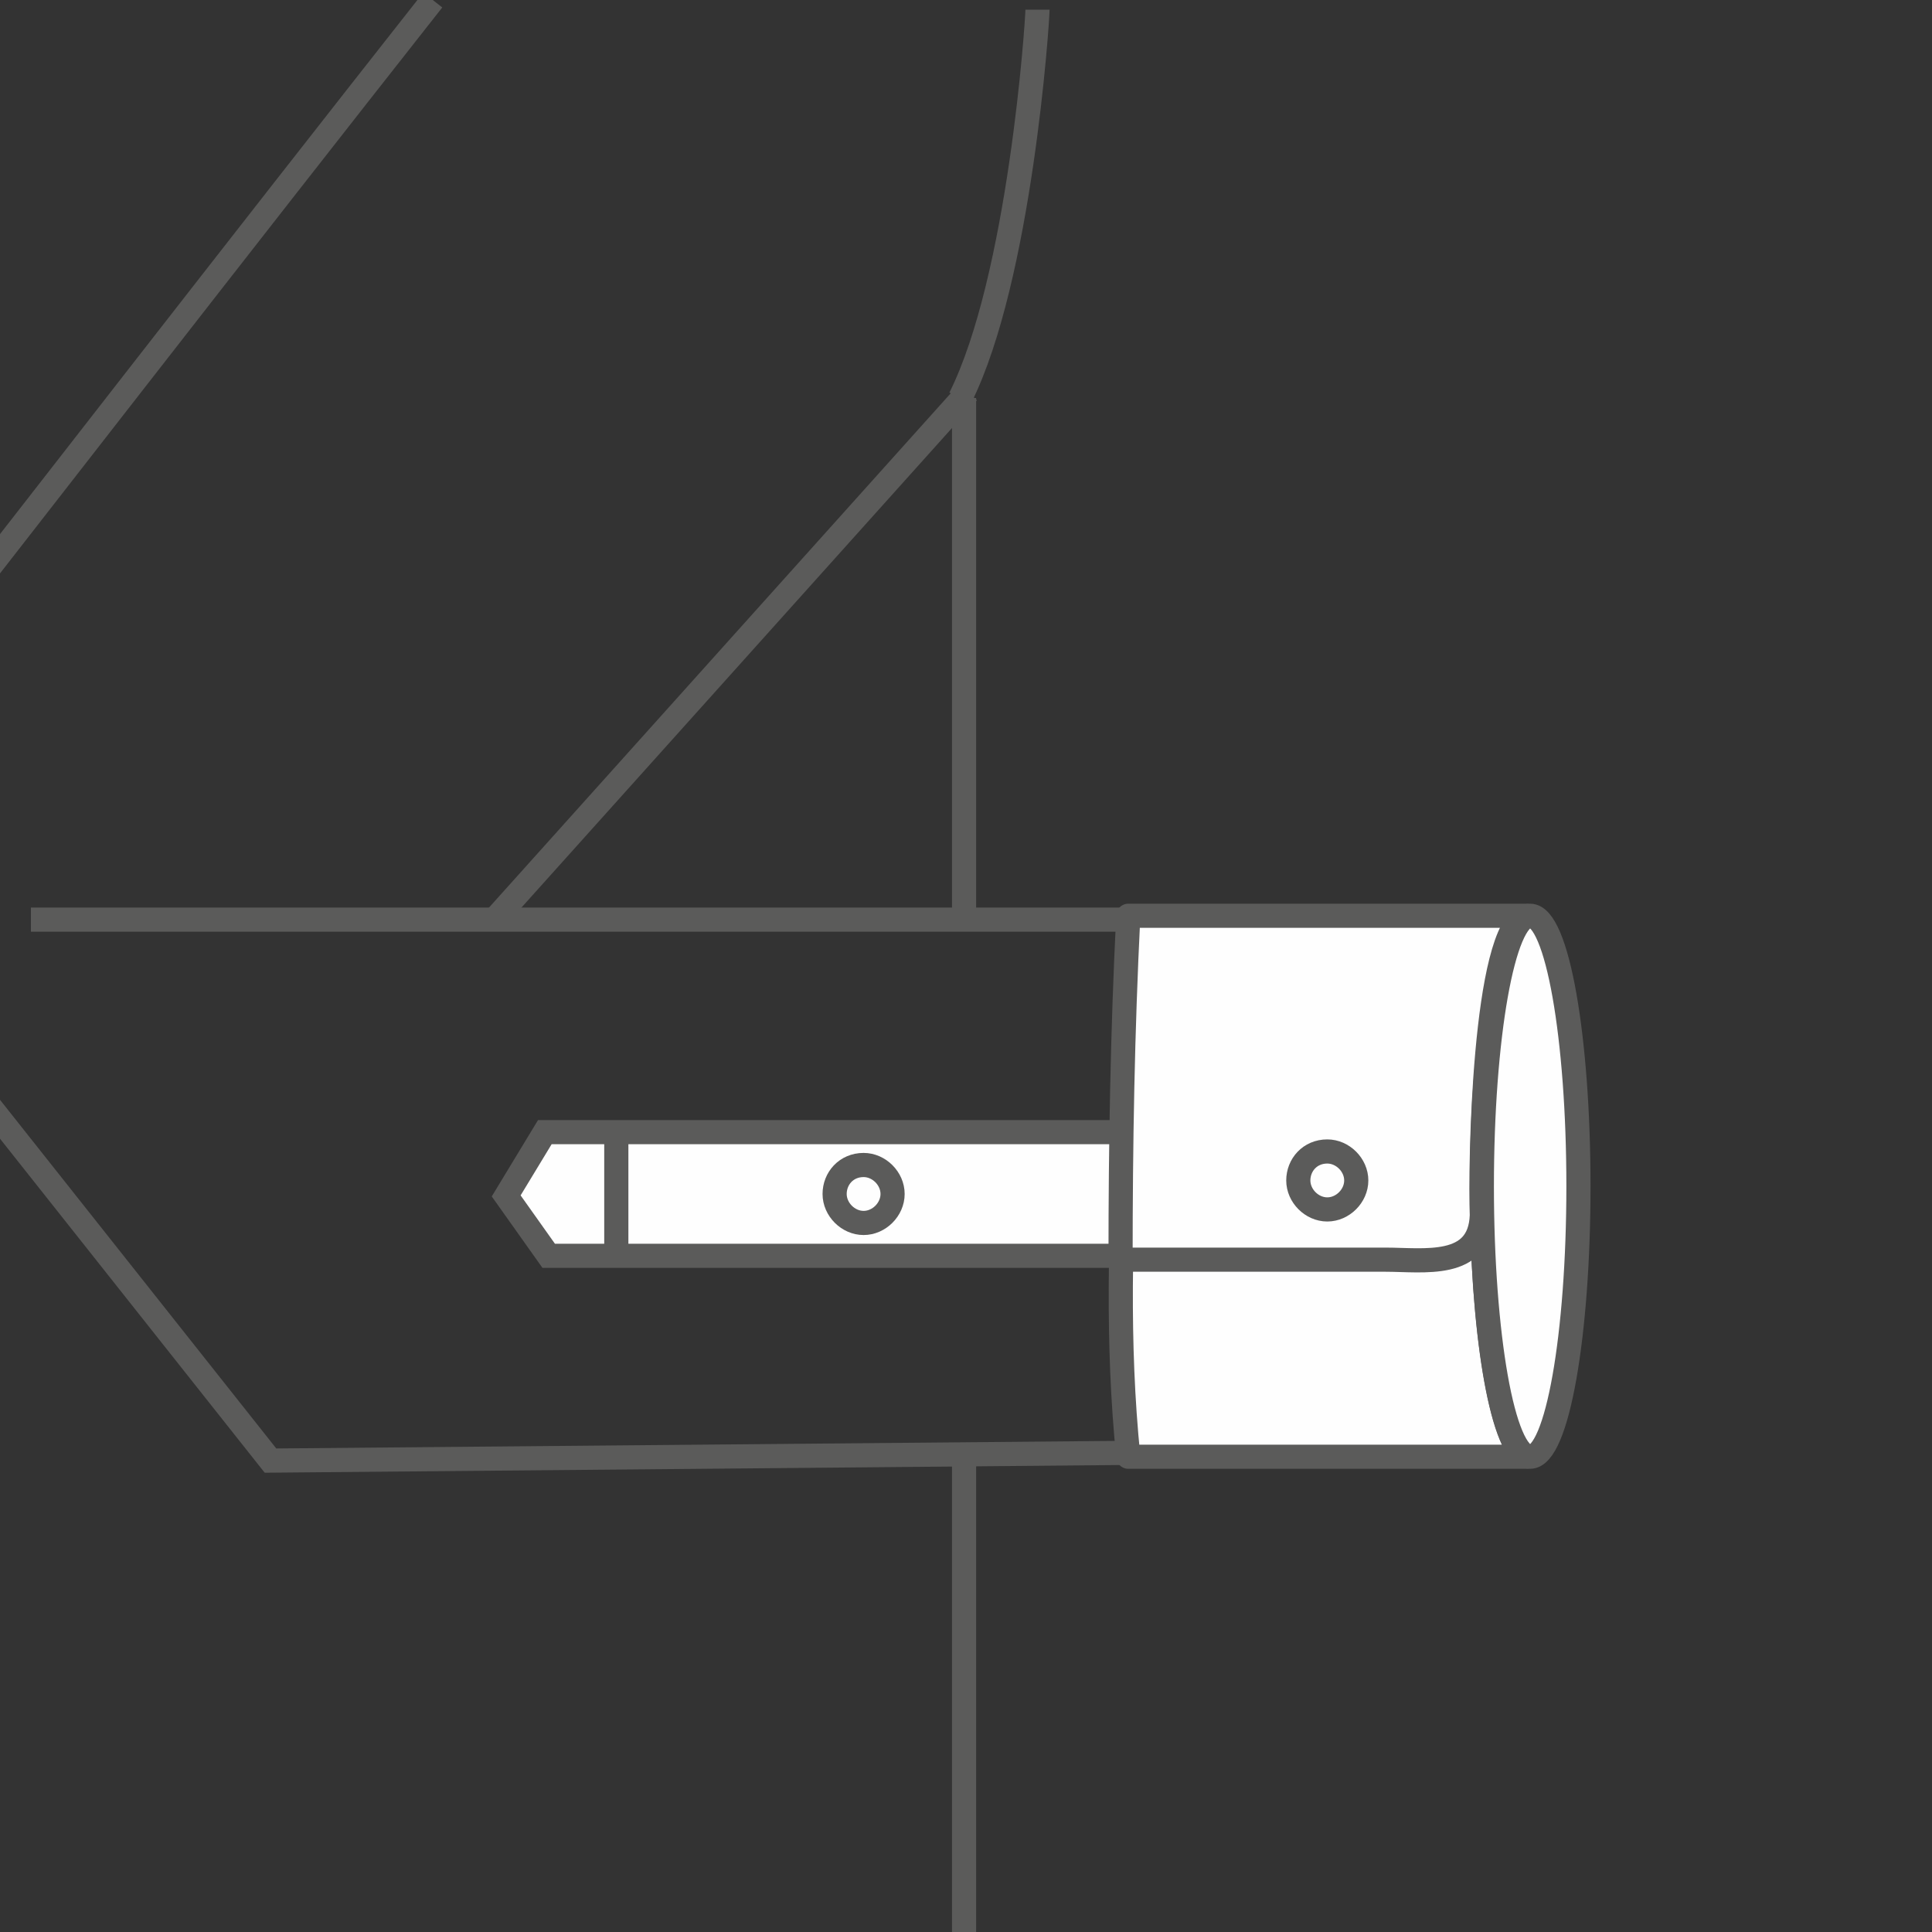 <svg version="1.2" baseProfile="tiny-ps" xmlns="http://www.w3.org/2000/svg" viewBox="0 0 100 100" width="100" height="100">
	<rect x="0" y="0" width="100" height="100" fill="#333333" stroke="none"/>
	<title>cuff-type-single-svg</title>
	<style>
		tspan { white-space:pre }
		.shp0 { fill: none;stroke: #5b5b5a;stroke-width: 1.25 } 
		.shp1 { fill: #fefefe;stroke: #5b5b5a;stroke-width: 1.25 } 
		.shp2 { fill: #fefefe;stroke: #5b5b5a;stroke-linecap:round;stroke-linejoin:round;stroke-width: 1.25 } 
		.shp3 { fill: #fefefe;stroke: #5b5b5a;stroke-linejoin:round;stroke-width: 1.25 } 
	</style>
	<g id="Layer">
		<path id="Layer" class="shp0" d="M22.4 0C12 13.2 1.7 26.5 -8.6 39.7C-10.2 42 -10.2 44.3 -8.9 46.7L14 75.6L58.4 75.2" />
		<path id="Layer" class="shp0" d="M50.1 20.3L25.5 47.7" />
		<path id="Layer" class="shp0" d="M58.2 47.6L1.6 47.6" />
		<path id="Layer" class="shp1" d="M28.2 58.6L58.1 58.6L58.1 65L28.4 65L26.2 61.9L28.2 58.6Z" />
		<path id="Layer" class="shp0" d="M31.9 58.6L31.9 65.2" />
		<path id="Layer" class="shp0" d="M49.7 20.6C52.8 14.4 53.7 1.1 53.7 0.5" />
		<path id="Layer" class="shp0" d="M49.9 75.6L49.9 100" />
		<path id="Layer" class="shp0" d="M49.9 20.6L49.9 47.7" />
		<path id="Layer" fill-rule="evenodd" class="shp2" d="M79 75.4L58.4 75.4C57.8 69.5 58 63.7 58.3 57.8C64.6 57.8 70.6 57.7 76.8 57.7C76.7 58.9 76.7 60.2 76.7 61.5C76.7 68.8 77.7 74.8 79 75.4L79 75.4Z" />
		<path id="Layer" fill-rule="evenodd" class="shp3" d="M71.7 65.2L58 65.2C58 59.2 58.1 53.4 58.4 47.4C65.3 47.4 72.2 47.4 79 47.4L79 47.4C76.8 48.1 76.6 60.4 76.7 62.9C76.6 65.7 73.7 65.2 71.7 65.2L71.7 65.2Z" />
		<path id="Layer" fill-rule="evenodd" class="shp1" d="M79.2 47.4C80.6 47.4 81.7 53.7 81.7 61.4C81.7 69.1 80.6 75.4 79.2 75.4C77.8 75.4 76.7 69.1 76.7 61.4C76.7 53.7 77.8 47.4 79.2 47.4L79.2 47.4Z" />
		<path id="Layer" fill-rule="evenodd" class="shp1" d="M68.7 59.6C69.5 59.6 70.2 60.3 70.2 61.1C70.2 61.9 69.5 62.6 68.7 62.6C67.9 62.6 67.2 61.9 67.2 61.1C67.2 60.3 67.8 59.6 68.7 59.6L68.7 59.6Z" />
		<path id="Layer" fill-rule="evenodd" class="shp1" d="M44.7 60.3C45.5 60.3 46.2 61 46.2 61.8C46.2 62.6 45.5 63.3 44.7 63.3C43.9 63.3 43.2 62.6 43.2 61.8C43.2 61 43.8 60.3 44.7 60.3L44.7 60.3Z" />
		<path id="Layer" class="shp0" d="" />
	</g>
</svg>